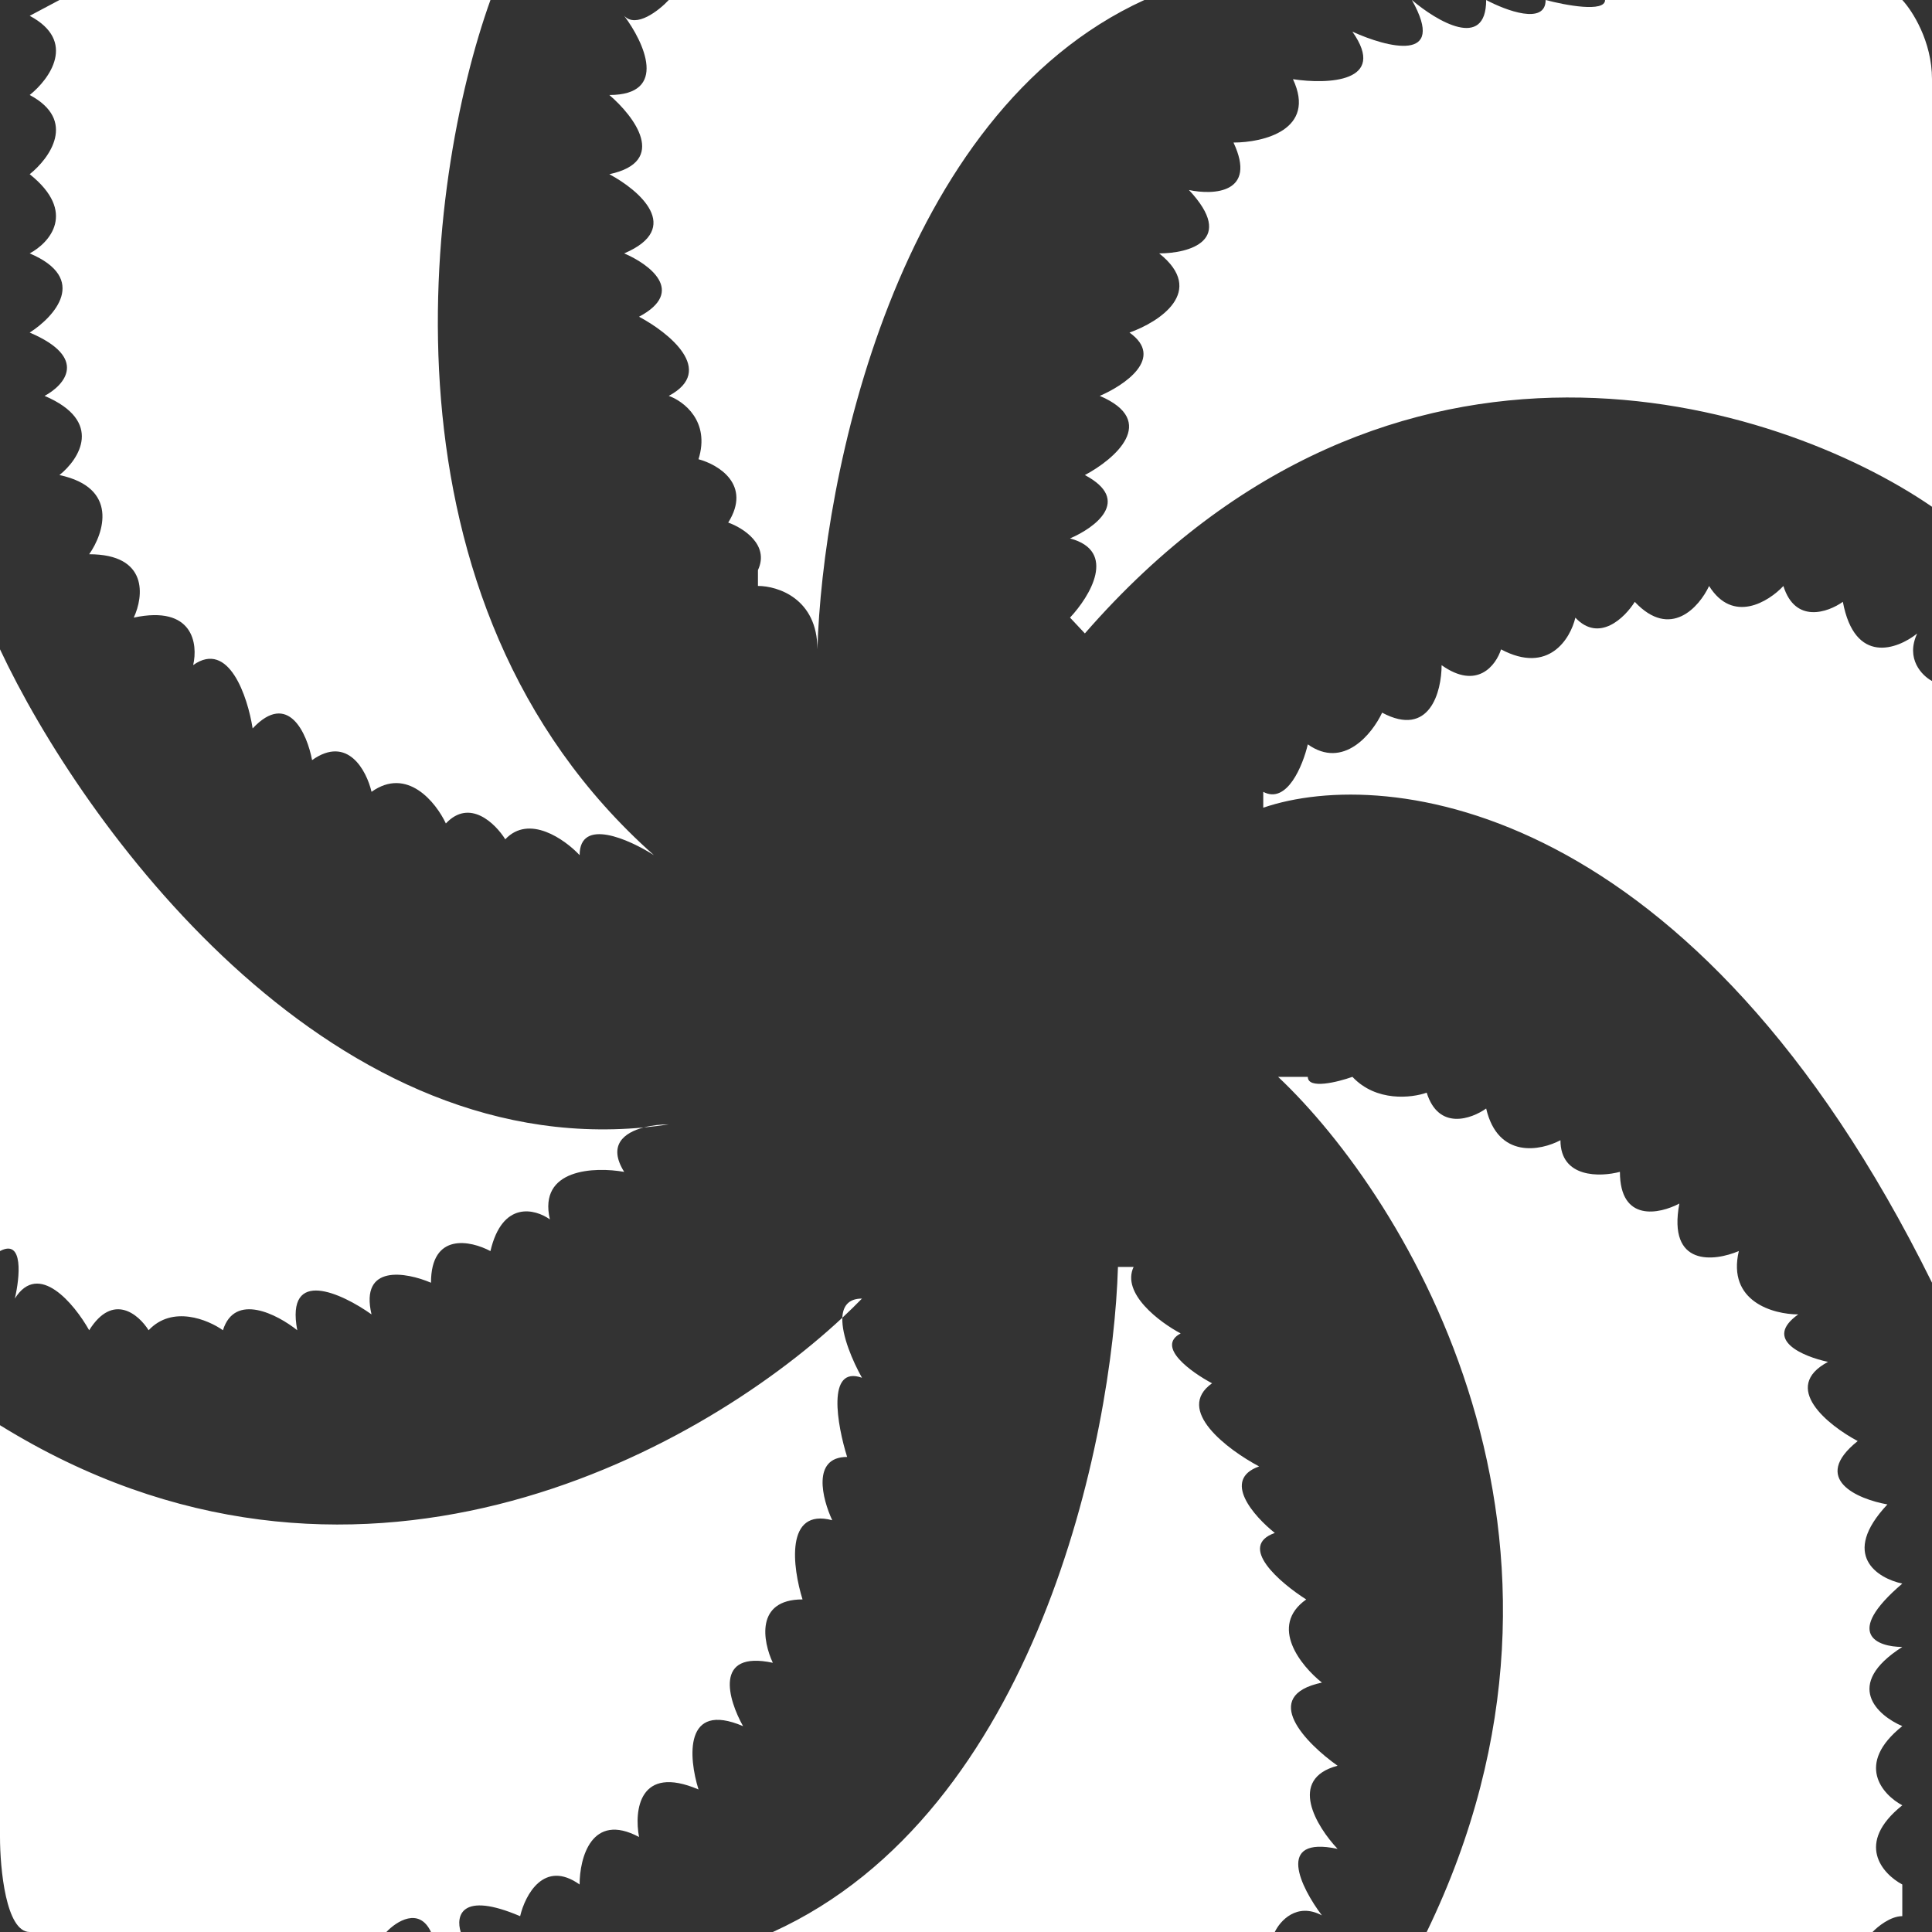 <svg xmlns="http://www.w3.org/2000/svg" width="64" height="64" fill="none"><rect width="100%" height="100%" fill="#333333" stroke="none"/><path fill="#fff" d="M28.554 43.017c-.202.206-.419.42-.65.635-.026.589.348 1.452.65 1.988-1.181-.42-.82 1.574-.492 2.623-1.182 0-.82 1.398-.493 2.097-1.575-.42-1.312 1.574-.984 2.623-1.575 0-1.313 1.4-.984 2.099-1.97-.42-1.478 1.224-.986 2.099-1.968-.84-1.804 1.048-1.476 2.097-1.97-.839-2.134.7-1.97 1.575-1.575-.84-1.969.698-1.969 1.573-1.181-.84-1.805.35-1.97 1.05-1.968-.84-2.132 0-1.968.524h-.985c-.393-.839-1.149-.35-1.477 0H.984C.197 64 0 61.902 0 60.852v-13.64c11.653 7.21 23.038.976 27.903-3.56.017-.372.193-.635.65-.635Zm8.999-1.05c-.416.882.865 1.837 1.558 2.204-.83.44.348 1.285 1.04 1.652-1.247.882.52 2.203 1.559 2.754-1.247.44-.173 1.653.52 2.204-1.247.441.174 1.653 1.04 2.203-1.248.882-.174 2.203.52 2.754-2.08.44-.52 2.02.519 2.754-1.663.44-.693 2.02 0 2.754-2.079-.44-1.213 1.285-.52 2.203-.831-.44-1.386.184-1.56.551H25.602c8.73-3.966 11.259-16.34 11.432-22.032h.52Zm5.77-6.295c0 .42.986.175 1.478 0 .787.839 1.968.7 2.46.524.395 1.26 1.478.874 1.97.525.394 1.678 1.805 1.4 2.461 1.05 0 1.258 1.314 1.223 1.97 1.048 0 1.679 1.312 1.399 1.969 1.05-.394 2.098 1.15 1.923 1.97 1.573-.394 1.679 1.148 2.099 1.968 2.099-1.18.84.165 1.398.986 1.573-1.576.84 0 2.099.984 2.623-1.575 1.26 0 1.924.984 2.099-1.575 1.678-.328 2.448.493 2.623-1.969 1.678-.82 2.097 0 2.098-1.97 1.258-.82 2.273 0 2.623-1.575 1.258-.657 2.273 0 2.623-1.575 1.259-.657 2.273 0 2.623v1.049c-.394 0-.82.35-.985.525h-14.77c6.302-13.01-.655-24.306-4.922-28.328h.984ZM0 21.509c2.72 5.795 10.708 16.839 21.322 15.84.282-.074.586-.103.832-.103-.279.042-.556.077-.832.103-.655.172-1.196.59-.645 1.471-.985-.175-2.855-.105-2.461 1.574-.492-.35-1.576-.63-1.97 1.05-.656-.35-1.969-.63-1.969 1.048-.82-.35-2.363-.63-1.97 1.049-.984-.7-2.854-1.573-2.46.525-.657-.524-2.068-1.259-2.462 0-.493-.35-1.674-.839-2.462 0-.328-.524-1.181-1.259-1.969 0-.492-.874-1.674-2.308-2.462-1.05.164-.699.296-1.992-.492-1.573V21.51Zm59.077-2.097c.394 1.259 1.478.874 1.97.524.394 2.098 1.805 1.575 2.462 1.05-.394.84.164 1.399.492 1.574v19.933c-7.877-15.947-18.052-17.136-22.154-15.737v-.525c.787.42 1.312-.873 1.476-1.573 1.181.839 2.134-.35 2.462-1.05 1.575.84 1.97-.698 1.97-1.573 1.18.838 1.804 0 1.969-.524 1.574.838 2.297-.35 2.462-1.05.787.839 1.64 0 1.968-.524 1.181 1.258 2.134.174 2.462-.525.788 1.258 1.969.525 2.461 0ZM16.247 0c-2.134 5.945-4.038 19.935 5.414 28.328-.82-.524-2.46-1.259-2.46 0-.493-.524-1.675-1.364-2.463-.525-.328-.525-1.181-1.363-1.968-.525-.329-.7-1.28-1.888-2.462-1.048-.165-.7-.789-1.89-1.97-1.05-.164-.875-.788-2.308-1.969-1.05-.164-1.048-.788-2.937-1.97-2.098.164-.7 0-1.993-1.968-1.573.328-.7.492-2.098-1.477-2.099.492-.7.984-2.203-.985-2.623.656-.524 1.477-1.783-.492-2.623.656-.35 1.476-1.258-.493-2.097.82-.525 1.97-1.784 0-2.623.657-.35 1.576-1.364 0-2.623.657-.525 1.576-1.784 0-2.624.657-.524 1.576-1.783 0-2.623L1.97 0h14.277Zm21.661 0c-8.27 3.777-10.667 15.912-10.83 21.508-.001-1.679-1.314-2.098-1.97-2.098v-.525c.393-.84-.493-1.399-.985-1.574.788-1.258-.328-1.923-.984-2.098.393-1.259-.492-1.924-.985-2.099 1.575-.84 0-2.097-.985-2.622 1.575-.84.328-1.749-.492-2.098 1.969-.84.492-2.099-.492-2.623 1.969-.42.82-1.924 0-2.624 1.969 0 1.148-1.748.492-2.623.394.42 1.15-.174 1.477-.524h15.754Zm25.108 0c.328.35.984 1.364.984 2.623v14.164c-5.087-3.497-17.822-7.554-28.062 4.196l-.492-.524c.657-.7 1.576-2.203 0-2.623.82-.35 2.068-1.26.492-2.099.985-.524 2.462-1.783.493-2.623.82-.35 2.166-1.258.985-2.097.985-.35 2.56-1.365.984-2.623.985 0 2.56-.42.985-2.1.82.176 2.264.106 1.476-1.572.985 0 2.758-.42 1.97-2.099 1.149.175 3.15.104 1.969-1.574 1.149.524 3.151 1.05 1.97-1.049.82.7 2.461 1.679 2.461 0 .657.35 1.97.84 1.97 0 .656.175 1.969.42 1.969 0h9.846Z"/></svg>